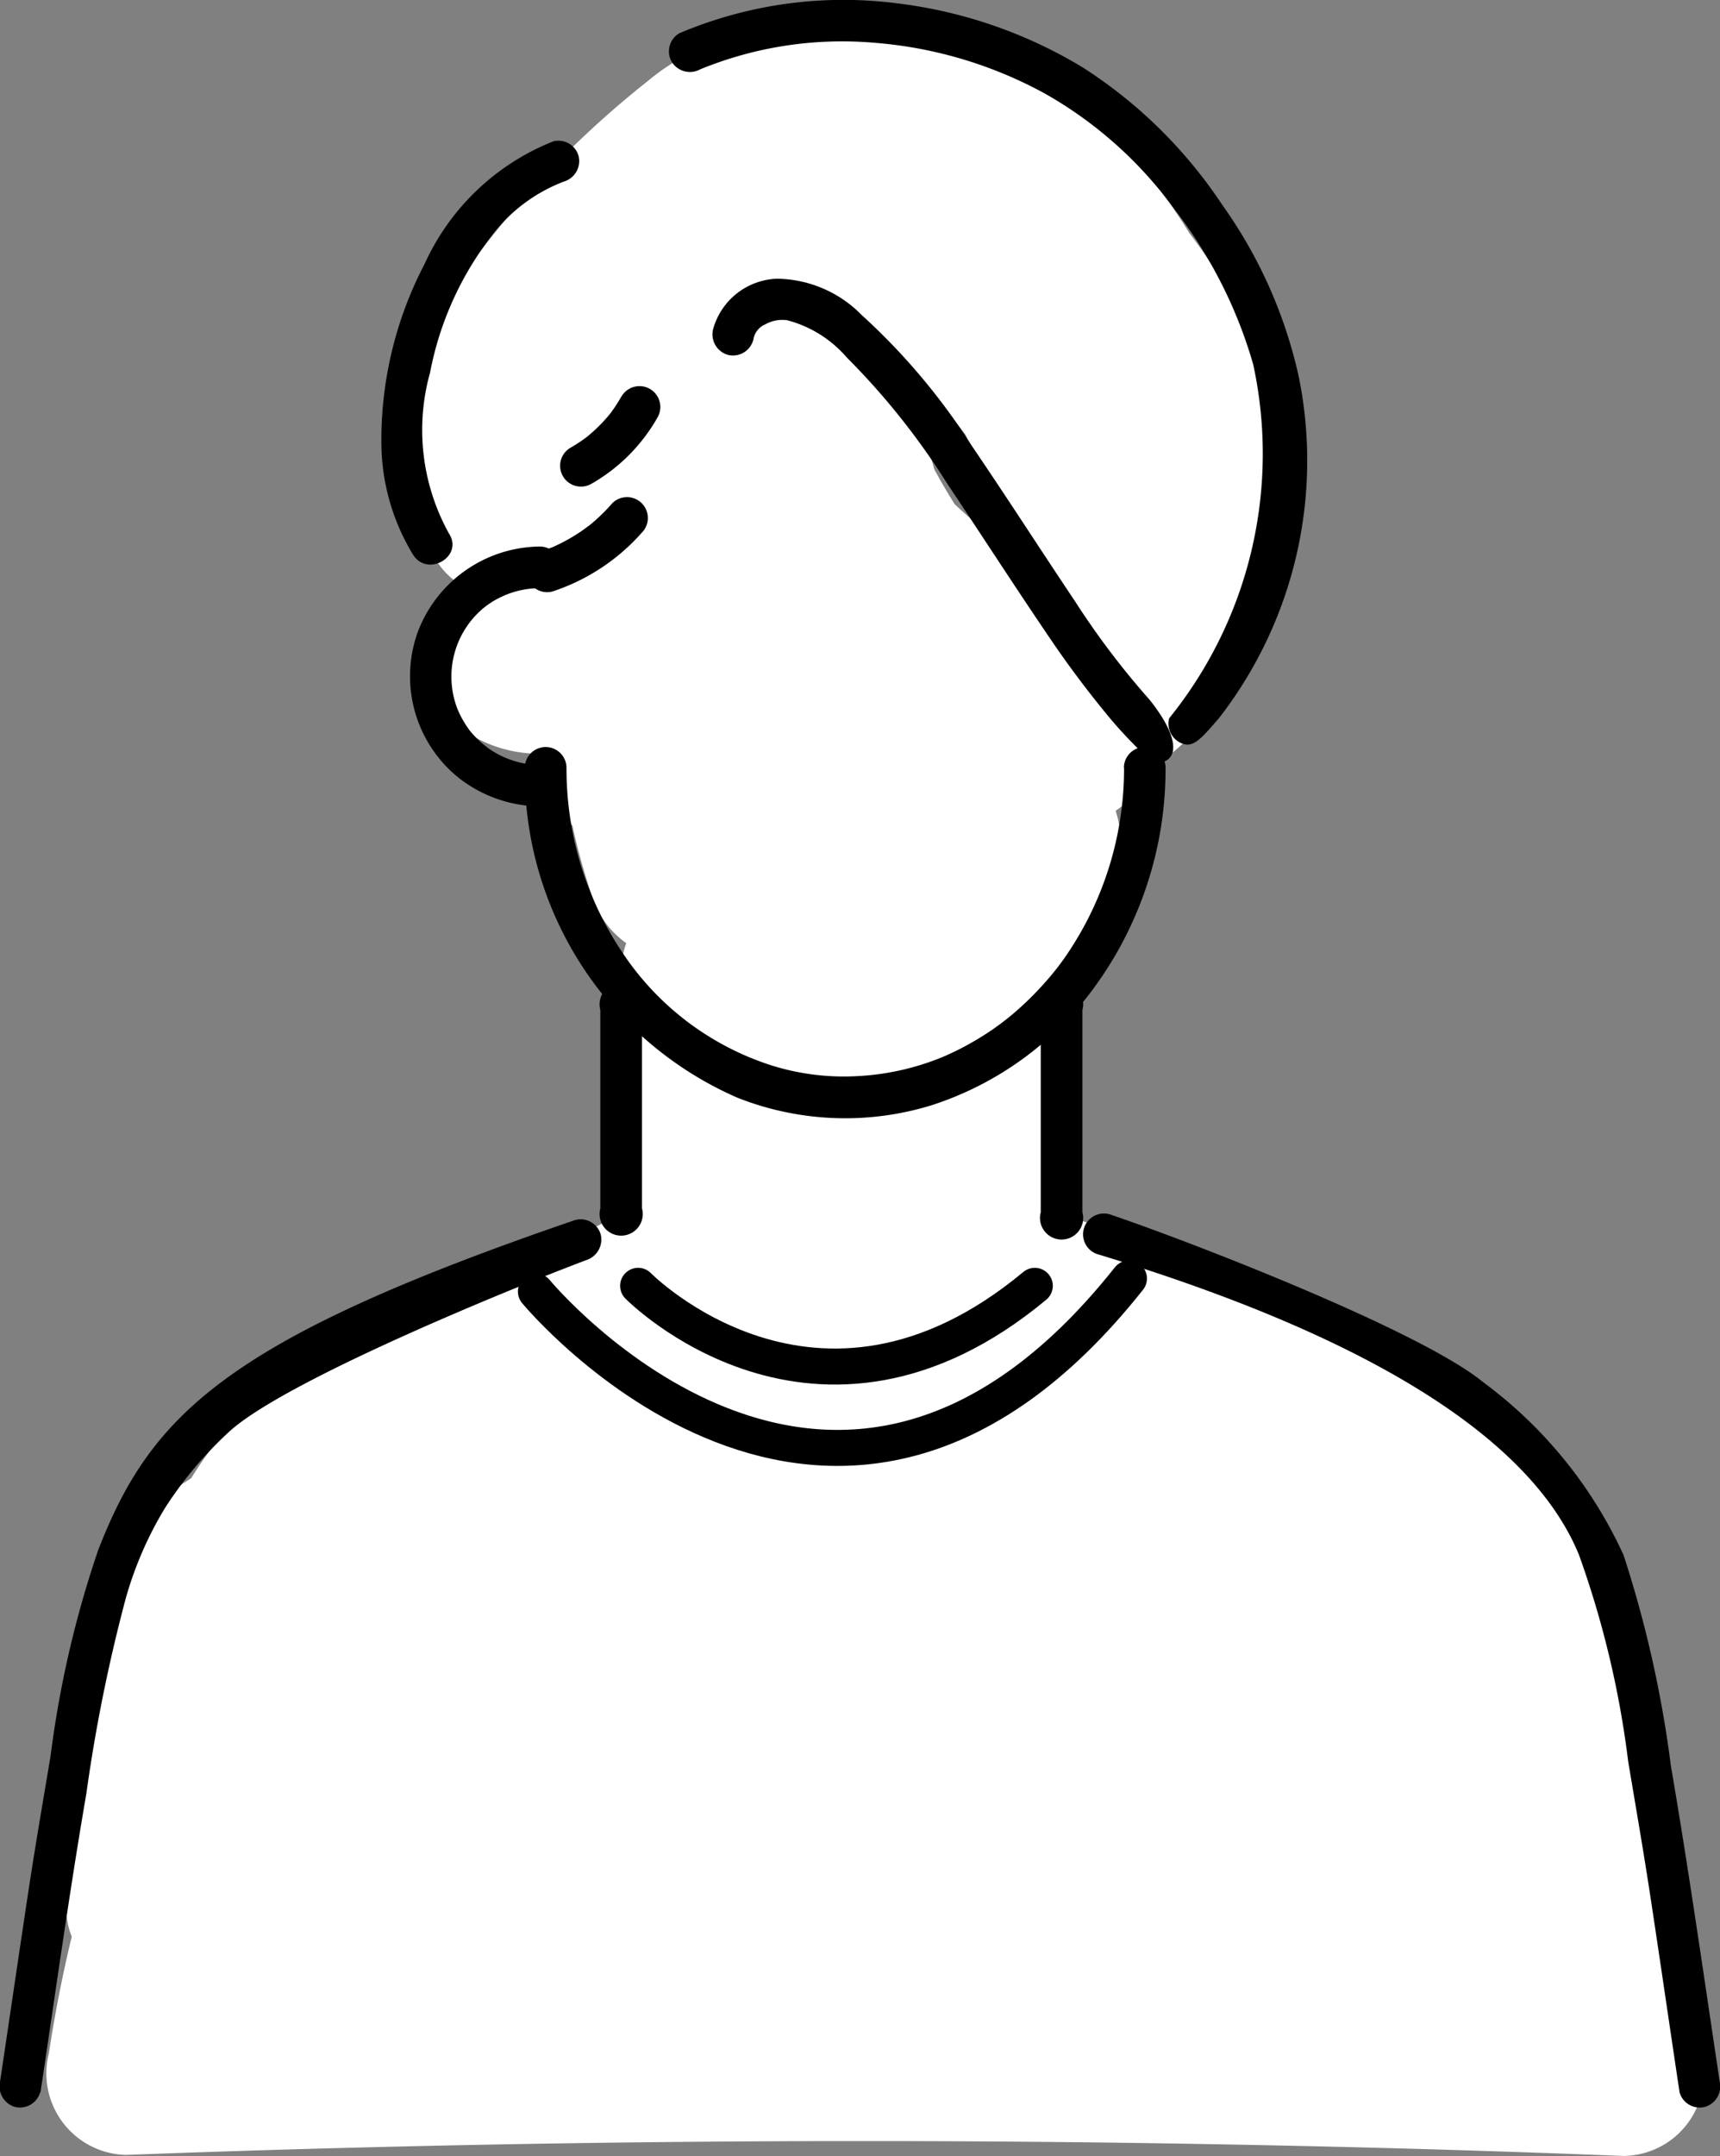 <svg xmlns="http://www.w3.org/2000/svg" width="47.79" height="59.872" viewBox="0 0 47.79 59.872">
  <rect x="0" y="0" width="47.79" height="59.872" fill="#808080" stroke="none"/>
  <g id="unknow-3" transform="translate(-1078.21 1538)">
    <g id="グループ_1938" data-name="グループ 1938" transform="translate(1192.312 -1436.859)">
      <g id="グループ_1929" data-name="グループ 1929" transform="translate(-114.102 -101.142)">
        <path id="パス_4313" data-name="パス 4313" d="M81.338,52.725A12.569,12.569,0,0,0,77.7,48.474c-.506-.427-1.017-.852-1.5-1.3q-.3-.476-.57-.974a8.722,8.722,0,0,0-2.348-4.027,2.252,2.252,0,0,0-1.029-.554,1.971,1.971,0,0,0-1.877-.344,12.136,12.136,0,0,0-4.059,2.8,5.577,5.577,0,0,0-2.01,5.1,3.411,3.411,0,0,0-1.591.531,2.261,2.261,0,0,0,0,3.85A3.727,3.727,0,0,0,64.6,54.1c.083,0,.178.015.272.019.037.127.072.254.1.384.025.113.112.7.046.177a2.922,2.922,0,0,0,.56,1.42,16.916,16.916,0,0,0,.564,2.008,2.514,2.514,0,0,0,.93,1.252,2.494,2.494,0,0,0-.14.692,34.467,34.467,0,0,0-.029,3.658,2.261,2.261,0,0,0,1.609,2.123,2.618,2.618,0,0,0,1.123.411c.045.005.09.007.134.01q.1,1.4.144,2.8c.021.626.03,1.253.035,1.88a18.821,18.821,0,0,0-.056,3.689,2.862,2.862,0,0,0,.061.373,2.342,2.342,0,0,0,.15.472,2.158,2.158,0,0,0,2.018,1.384A2.215,2.215,0,0,0,74.2,75.385l.014-.038a2.409,2.409,0,0,0,.1-.342c.562-2.3,1.033-4.65,1.727-6.912a2.539,2.539,0,0,1,.477-1.063c-.148.215.061-.032.176-.165l.083-.06c.064.006.129.01.195.01A2.265,2.265,0,0,0,79.2,64.587c0-.117,0-.235,0-.352q0-.442,0-.884a2.233,2.233,0,0,0-.621-1.521A3.406,3.406,0,0,0,79,60.147a6.555,6.555,0,0,0,1.294-1.477,3.609,3.609,0,0,0,.376-2.987,2.033,2.033,0,0,0,.32-.256,2.331,2.331,0,0,0,.349-2.7" transform="translate(-49.672 -33.168)" fill="#fff"/>
        <path id="パス_4314" data-name="パス 4314" d="M52.238,189.641a8.354,8.354,0,0,0-.667-2.449c0-.8-.011-1.6-.027-2.4a11.146,11.146,0,0,0-.9-5.253l-.026-.046c-.219-.517-.433-1.038-.652-1.557-.178-.514-.358-1.039-.582-1.546a8.173,8.173,0,0,0-2.055-2.829c-.076-.066-.154-.13-.232-.194a8.955,8.955,0,0,0-2.823-2.31,4.73,4.73,0,0,0-1.361-1.085c-1.008-.511-7.878-2.738-7.878-2.738v-5.109H23.023a41.3,41.3,0,0,0-.328,5.109c-.076.049-2.094,1.08-2.17,1.129-.144.051-1.344.454-1.474.547-.372.269-1.2.309-1.586.558q-.905.56-1.826,1.094a9.584,9.584,0,0,0-4.827,3.985c-.158.109-.325.214-.508.319a2.665,2.665,0,0,0-1.511,1.865c-.122.59-.19,1.2-.284,1.791l-.153.963a13.208,13.208,0,0,0-.984,7.385,1.818,1.818,0,0,0,.119.409q-.387,1.6-.637,3.247A2.264,2.264,0,0,0,9,193.343q16.207-.609,32.431-.253,4.589.1,9.176.282a2.255,2.255,0,0,0,2.229-2.229,2.155,2.155,0,0,0-.6-1.5" transform="translate(-5.497 -133.501)" fill="#fff"/>
        <path id="パス_4315" data-name="パス 4315" d="M81.243,19.79a24.156,24.156,0,0,0,0-3.794,1.545,1.545,0,0,0,0-.4,13.506,13.506,0,0,0-2.6-5.931A15.224,15.224,0,0,0,74.49,5.211a8.665,8.665,0,0,0-5.667-1.2c-2.106.2-3.517,0-5.25,1.45a26.54,26.54,0,0,0-5.989,6.665,6.015,6.015,0,0,0-1,2.96,3.734,3.734,0,0,0,.634,2.07,2.021,2.021,0,0,0,.148.361c0,.034,0,.068,0,.1a2.237,2.237,0,0,0,2.376,2.168,8.9,8.9,0,0,1,2.413-1.456,5.667,5.667,0,0,1,1.372-3.142,10.234,10.234,0,0,1,1.036-1.719.946.946,0,0,1,.514-.362c.113-.122.23-.245.354-.371a2.22,2.22,0,0,0,.519-.854,8.667,8.667,0,0,1,1.162-.573c.07-.026.139-.055.207-.085a2.32,2.32,0,0,0,1.212.87,7.088,7.088,0,0,1,2.1,1.34,10.044,10.044,0,0,1,1.791,1.827,10.2,10.2,0,0,0,1.14,1.915c.158.268.32.533.489.792a2.55,2.55,0,0,0,.246.739,21.165,21.165,0,0,0,1.8,2.876,2.172,2.172,0,0,0,.774,1.454q.052.216.106.43a2.356,2.356,0,0,0,.28,1.145c.2-.106.981-.2,2.441-2.212" transform="translate(-45.597 -3.191)" fill="#fff"/>
        <path id="パス_4316" data-name="パス 4316" d="M91.757,107.485a9.187,9.187,0,0,1-1.465,5,7.4,7.4,0,0,1-.726.958,8.74,8.74,0,0,1-.906.887,7.335,7.335,0,0,1-.952.679q-.254.154-.519.289c-.18.091-.395.19-.516.238a7.18,7.18,0,0,1-2.371.516,6.709,6.709,0,0,1-2.394-.317,7.849,7.849,0,0,1-3.827-2.745,9.163,9.163,0,0,1-1.816-5.5.579.579,0,0,0-1.158,0,9.842,9.842,0,0,0,5.9,9.156,8.146,8.146,0,0,0,5.41.21,9.023,9.023,0,0,0,4.461-3.2,10.277,10.277,0,0,0,2.032-6.166.579.579,0,0,0-1.158,0" transform="translate(-60.525 -86.165)"/>
        <path id="パス_4317" data-name="パス 4317" d="M62.252,84.212c-.117,0-.3-.013-.344-.02a2.9,2.9,0,0,1-.411-.1,2.538,2.538,0,0,1-.687-.348,2.977,2.977,0,0,1-.5-.477,3.081,3.081,0,0,1-.2-.308,2.365,2.365,0,0,1-.155-.324,2.478,2.478,0,0,1,.744-2.783,2.631,2.631,0,0,1,.321-.218q.1-.056.2-.1l.087-.04c.1-.041-.059.022.039-.014a2.443,2.443,0,0,1,.907-.17.579.579,0,0,0,0-1.158,3.664,3.664,0,0,0-3.4,2.4A3.621,3.621,0,0,0,59.908,84.5a3.7,3.7,0,0,0,2.344.867.579.579,0,0,0,0-1.158" transform="translate(-47.255 -62.974)"/>
        <path id="パス_4322" data-name="パス 4322" d="M85.9,141.36v5.508a.6.6,0,1,0,1.158,0V141.36a.6.6,0,1,0-1.158,0" transform="translate(-69.22 -113.311)"/>
        <path id="パス_4323" data-name="パス 4323" d="M148.93,141.36v5.616a.6.6,0,1,0,1.158,0V141.36a.6.6,0,1,0-1.158,0" transform="translate(-120.013 -113.311)"/>
        <path id="パス_4326" data-name="パス 4326" d="M1.125,205.32c.417-2.767.8-5.539,1.275-8.3a45,45,0,0,1,1.1-5.437,10.143,10.143,0,0,1,1.078-2.478A10.814,10.814,0,0,1,6.342,187c1.517-1.428,8.009-4.06,9.949-4.79a.6.6,0,0,0,.4-.712.583.583,0,0,0-.712-.4c-9.673,3.314-11.78,5.381-13.25,9.163a28.872,28.872,0,0,0-1.322,5.707c-.2,1.2-.409,2.4-.592,3.6-.276,1.814-.539,3.629-.812,5.443a.6.6,0,0,0,.4.712.583.583,0,0,0,.712-.4" transform="translate(0 -147.217)"/>
        <path id="パス_4327" data-name="パス 4327" d="M192.629,203.86c-.44-2.923-.856-5.848-1.355-8.762a31.881,31.881,0,0,0-1.315-5.849,12.354,12.354,0,0,0-3.9-4.8c-1.761-1.445-8.223-3.935-10.372-4.66a.579.579,0,1,0-.308,1.116c6.76,2.049,11.885,4.792,13.341,8.337a26.558,26.558,0,0,1,1.368,5.739c.208,1.242.423,2.481.613,3.726.277,1.821.541,3.643.815,5.465a.583.583,0,0,0,.712.4.593.593,0,0,0,.4-.712" transform="translate(-144.849 -146.065)"/>
        <path id="パス_4330" data-name="パス 4330" d="M103.106,41.527a.549.549,0,0,1,.336-.441.954.954,0,0,1,.609-.112,3.283,3.283,0,0,1,1.656,1.037,20,20,0,0,1,2.788,3.5c.921,1.377,1.819,2.769,2.749,4.14a28.267,28.267,0,0,0,1.794,2.4,12.39,12.39,0,0,0,1.171,1.206c.629.071.9-.5-.088-1.74a22.4,22.4,0,0,1-2.076-2.74c-.96-1.432-1.891-2.882-2.861-4.307a17.947,17.947,0,0,0-3.065-3.641,3.35,3.35,0,0,0-2.358-1.009,1.912,1.912,0,0,0-1.771,1.4.593.593,0,0,0,.4.712.584.584,0,0,0,.712-.4" transform="translate(-82.176 -32.079)"/>
        <path id="パス_4331" data-name="パス 4331" d="M59.336,20.12a6.59,6.59,0,0,0-3.571,3.4,10.552,10.552,0,0,0-1.2,5.133,6.014,6.014,0,0,0,.881,2.949c.4.627,1.4.047,1-.584a5.924,5.924,0,0,1-.53-4.482,8.963,8.963,0,0,1,1.844-3.964,4.548,4.548,0,0,1,1.881-1.34.593.593,0,0,0,.4-.712.584.584,0,0,0-.712-.4" transform="translate(-43.966 -16.192)"/>
        <path id="パス_4332" data-name="パス 4332" d="M96.61,1.926a10.4,10.4,0,0,1,4.831-.738,11.783,11.783,0,0,1,4.743,1.41,11.353,11.353,0,0,1,3.621,3.24,12.79,12.79,0,0,1,2.168,4.279,11.677,11.677,0,0,1-2.335,9.832.591.591,0,0,0,.4.712c.293.081.493-.147.981-.712a11.659,11.659,0,0,0,2.222-9.482,13.039,13.039,0,0,0-2.127-4.777,13.159,13.159,0,0,0-3.874-3.815A12.958,12.958,0,0,0,102.06.091a11.683,11.683,0,0,0-6.034.835.582.582,0,0,0-.208.792.594.594,0,0,0,.792.208" transform="translate(-77.154 0)"/>
        <path id="パス_4333" data-name="パス 4333" d="M81.844,55.537a4.394,4.394,0,0,1-.347.524l.091-.117a4.412,4.412,0,0,1-.777.775l.117-.09a4.409,4.409,0,0,1-.5.333.579.579,0,0,0,.584,1,4.9,4.9,0,0,0,1.834-1.84.579.579,0,1,0-1-.584" transform="translate(-64.578 -44.527)"/>
        <path id="パス_4334" data-name="パス 4334" d="M77.639,71.28a5.079,5.079,0,0,1-.464.469c-.041.036-.083.072-.125.107l-.057.046c-.066.053-.029.02.016-.011-.091.062-.177.131-.269.192a5.055,5.055,0,0,1-.555.321c-.049.024-.1.048-.149.071l-.084.037c-.07.032.108-.043.037-.016-.109.042-.216.084-.327.121a.579.579,0,0,0,.308,1.116A5.678,5.678,0,0,0,78.457,72.1a.579.579,0,0,0-.819-.819" transform="translate(-60.626 -57.305)"/>
      </g>
    </g>
    <path id="パス_14318" data-name="パス 14318" d="M1095.94-1503.293s4.955,5.044,11.022,0" transform="translate(0 1)" fill="none" stroke="#000" stroke-linecap="round" stroke-width="1"/>
    <path id="パス_14319" data-name="パス 14319" d="M1093.1-1505.719s8.255,10.007,16.478-.362" transform="translate(0 3.585)" fill="none" stroke="#000" stroke-linecap="round" stroke-width="1"/>
  </g>
</svg>

